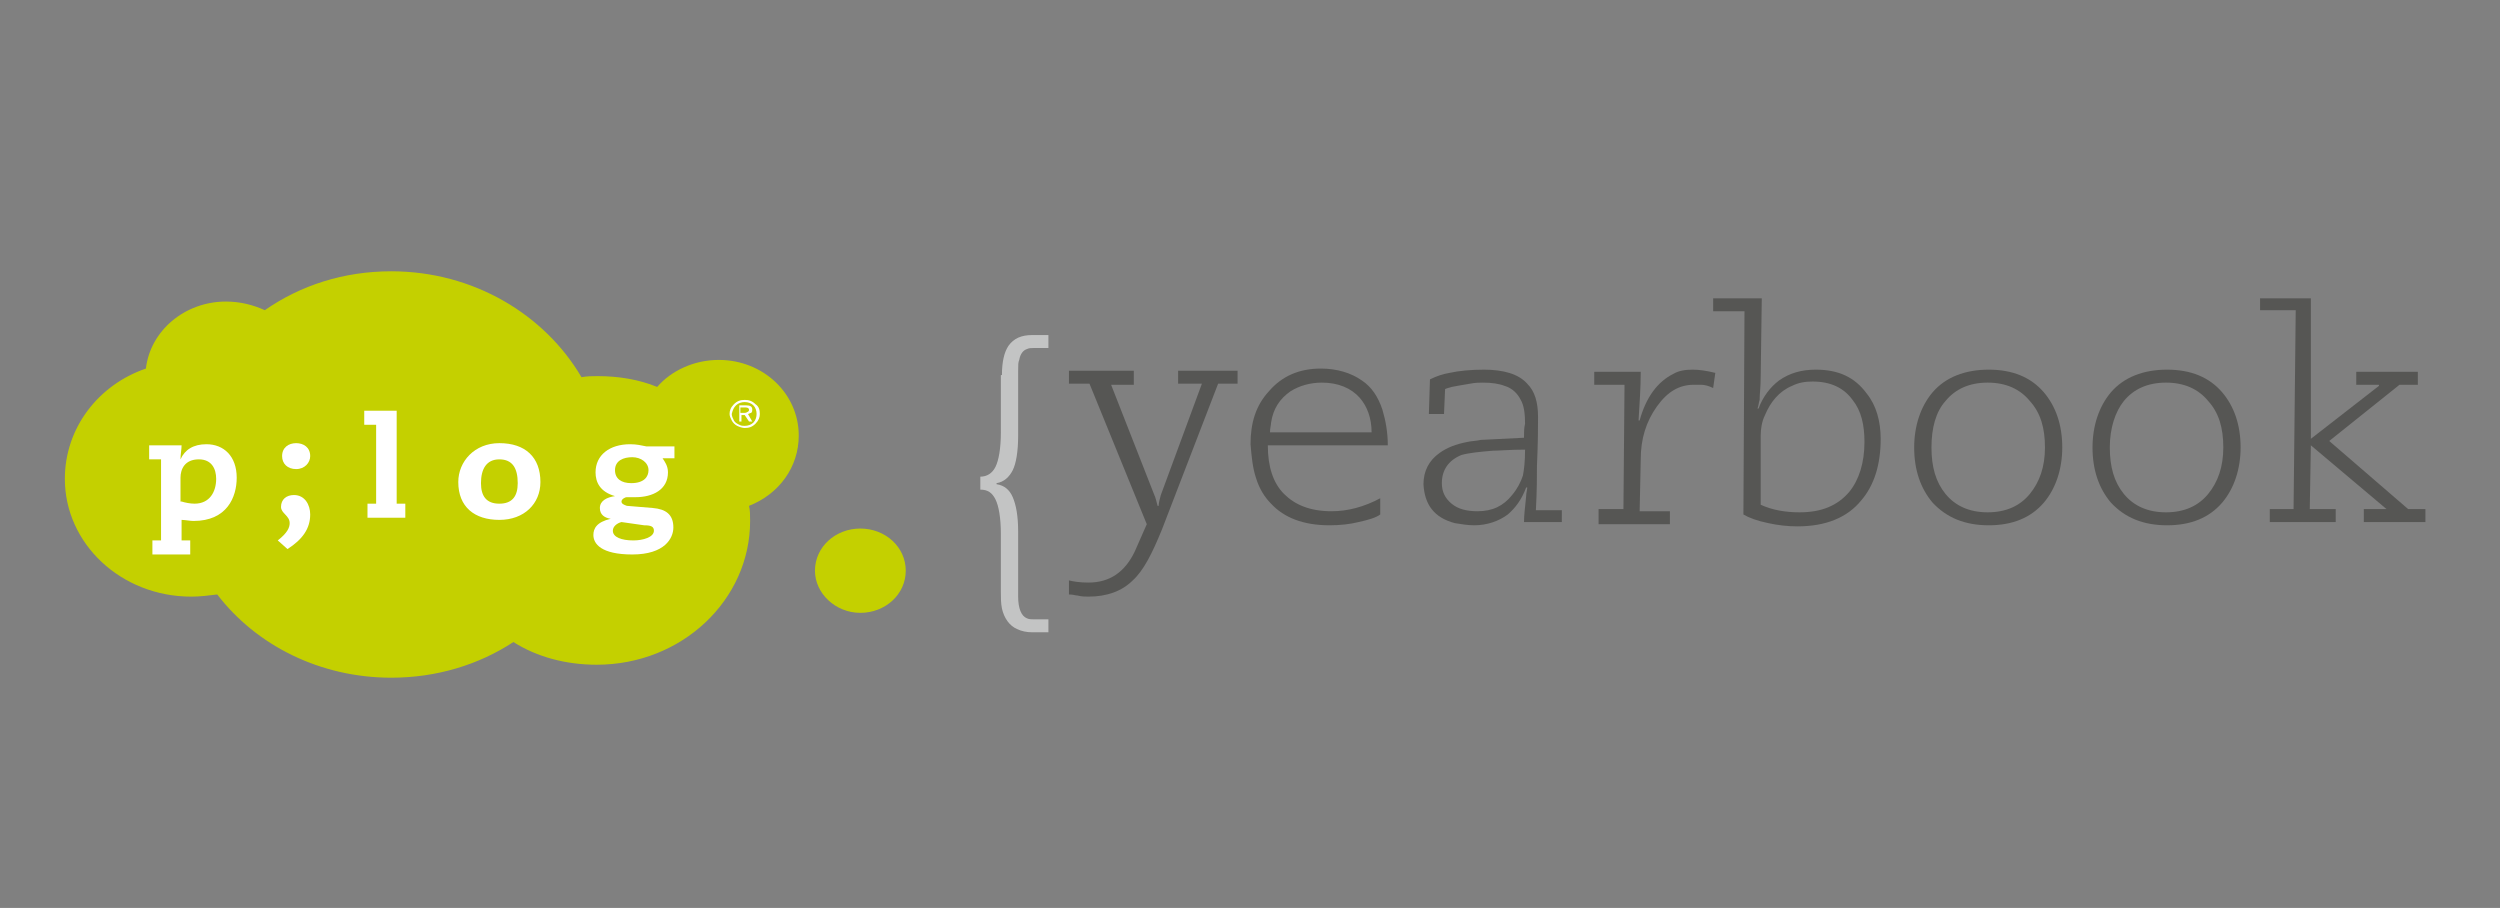 <?xml version="1.0" encoding="utf-8"?>
<!-- Generator: Adobe Illustrator 24.3.0, SVG Export Plug-In . SVG Version: 6.00 Build 0)  -->
<svg version="1.1" id="Layer_1" xmlns="http://www.w3.org/2000/svg" xmlns:xlink="http://www.w3.org/1999/xlink" x="0px" y="0px"
	 viewBox="0 0 231.3 84" style="enable-background:new 0 0 231.3 84;" xml:space="preserve">
<rect x="0" y="0" width="231.3" height="84" fill="#808080" stroke="none"/>
<style type="text/css">
	.st0{fill:#C4D000;}
	.st1{fill:#FFFFFF;}
	.st2{fill:#C3C4C4;}
	.st3{fill:#565654;}
</style>
<g>
	<path class="st0" d="M73.9,40.3c0-3.9-3.3-7-7.4-7c-2.3,0-4.4,1-5.7,2.5c-1.7-0.7-3.6-1-5.5-1c-0.5,0-1,0-1.5,0.1
		c-3.4-5.8-10-9.8-17.6-9.8c-4.4,0-8.4,1.3-11.7,3.6c-1.1-0.5-2.3-0.8-3.6-0.8c-3.8,0-7,2.7-7.4,6.2C9.1,35.6,6,39.6,6,44.3
		c0,6,5.2,10.9,11.7,10.9c0.8,0,1.6-0.1,2.4-0.2c3.6,4.7,9.5,7.7,16.1,7.7c4.2,0,8.1-1.2,11.3-3.3c2.2,1.4,4.9,2.1,7.7,2.1
		c7.9,0,14.2-6,14.2-13.3c0-0.5,0-1-0.1-1.4C72.1,45.7,73.9,43.2,73.9,40.3"/>
	<path class="st0" d="M83.8,52.8c0,2.2-1.9,3.9-4.2,3.9c-2.3,0-4.2-1.8-4.2-3.9c0-2.2,1.9-3.9,4.2-3.9
		C81.9,48.9,83.8,50.6,83.8,52.8"/>
	<path class="st1" d="M14.9,42.5h-1.1v-1.3h3c0,0.4-0.1,0.8-0.1,1.3h0c0.4-0.9,1.2-1.4,2.4-1.4c1.6,0,2.8,1.1,2.8,3.1
		c0,1.8-0.9,4-4,4c-0.3,0-0.8-0.1-1.1-0.1v1.9h0.8v1.3h-3.5v-1.3h0.8V42.5z M16.8,46.4c0.3,0.1,0.8,0.2,1.2,0.2c1.4,0,2-1.1,2-2.3
		c0-0.9-0.4-1.8-1.6-1.8c-1.3,0-1.7,0.9-1.7,1.7V46.4z"/>
	<path class="st1" d="M25.7,50c0.9-0.7,1.1-1.2,1.1-1.6c0-0.7-0.8-0.9-0.8-1.5c0-0.7,0.5-1.1,1.2-1.1c1,0,1.5,0.9,1.5,1.8
		c0,1.3-0.7,2.3-2.1,3.2L25.7,50z M27.4,41c0.7,0,1.3,0.4,1.3,1.2c0,0.6-0.5,1.2-1.3,1.2c-0.8,0-1.3-0.5-1.3-1.2
		C26.1,41.4,26.7,41,27.4,41"/>
	<polygon class="st1" points="34.8,39.3 33.7,39.3 33.7,38 36.7,38 36.7,46.6 37.5,46.6 37.5,47.9 34,47.9 34,46.6 34.8,46.6 	"/>
	<path class="st1" d="M46.2,41c2.4,0,3.8,1.3,3.8,3.6c0,2-1.5,3.5-3.8,3.5c-2.3,0-3.8-1.2-3.8-3.5C42.4,42.7,43.9,41,46.2,41
		 M46.2,46.6c1.2,0,1.7-0.7,1.7-1.9c0-1.4-0.5-2.2-1.7-2.2c-1.2,0-1.7,0.9-1.7,2.2C44.5,45.9,45,46.6,46.2,46.6"/>
	<path class="st1" d="M62.5,42.4h-1.2c0.2,0.3,0.5,0.7,0.5,1.3c0,1.6-1.4,2.3-3,2.3H58c-0.2,0-0.5,0.2-0.5,0.4
		c0,0.2,0.2,0.3,0.5,0.4l2.4,0.2c1.2,0.1,1.9,0.6,1.9,1.8c0,1-0.8,2.5-3.8,2.5c-2.9,0-3.6-1-3.6-1.8c0-0.6,0.3-1.2,1.6-1.5v0
		c-0.6-0.1-1-0.4-1-1c0-0.7,0.7-1,1.4-1.1v0c-1.4-0.4-1.8-1.3-1.8-2.2c0-1.6,1.3-2.6,3.2-2.6c0.6,0,1,0.1,1.5,0.2h2.6V42.4z
		 M57.5,48.3c-0.4,0.1-0.8,0.4-0.8,0.8c0,0.6,0.8,0.9,1.9,0.9c0.9,0,1.9-0.3,1.9-0.9c0-0.4-0.3-0.5-0.9-0.5L57.5,48.3z M58.4,44.7
		c1.2,0,1.6-0.6,1.6-1.2c0-0.7-0.7-1.2-1.5-1.2c-0.8,0-1.6,0.3-1.6,1.2C56.9,44.3,57.5,44.7,58.4,44.7"/>
	<path class="st1" d="M68.1,37.5c0.2-0.2,0.5-0.3,0.8-0.3s0.6,0.1,0.8,0.3c0.2,0.2,0.3,0.5,0.3,0.8c0,0.3-0.1,0.6-0.3,0.8
		c-0.2,0.2-0.5,0.3-0.8,0.3c-0.2,0-0.3,0-0.5-0.1c-0.2-0.1-0.4-0.2-0.5-0.4c-0.1-0.2-0.2-0.4-0.2-0.6C67.8,37.9,67.9,37.7,68.1,37.5
		 M67.7,38.9c0.1,0.2,0.3,0.4,0.5,0.5c0.2,0.1,0.5,0.2,0.7,0.2c0.4,0,0.7-0.1,1-0.4c0.3-0.3,0.4-0.6,0.4-0.9c0-0.4-0.1-0.7-0.4-0.9
		c-0.3-0.3-0.6-0.4-1-0.4c-0.4,0-0.7,0.1-1,0.4c-0.3,0.3-0.4,0.6-0.4,0.9C67.5,38.5,67.6,38.7,67.7,38.9 M68.6,37.7H69
		c0.2,0,0.3,0.1,0.3,0.2c0,0.1,0,0.1-0.1,0.2c-0.1,0-0.1,0.1-0.3,0.1h-0.4V37.7z M68.3,39h0.3v-0.6h0.3l0.4,0.6h0.3l-0.4-0.7
		c0.1,0,0.2-0.1,0.3-0.1c0.1-0.1,0.1-0.2,0.1-0.3c0-0.3-0.2-0.4-0.6-0.4h-0.6V39z"/>
	<path class="st2" d="M92.7,34.7c0-1.2,0.2-2.1,0.6-2.7c0.5-0.7,1.2-1,2.2-1h1.5v1.2h-1.4c-0.2,0-0.4,0-0.6,0.1
		c-0.3,0.1-0.6,0.4-0.7,1c-0.1,0.2-0.1,0.5-0.1,1v6c0,1.5-0.2,2.6-0.5,3.2c-0.3,0.6-0.8,1.1-1.5,1.2v0.1c0.7,0.1,1.2,0.5,1.5,1.2
		c0.3,0.7,0.5,1.7,0.5,3.2v6c0,1.1,0.3,1.8,0.8,2c0.2,0.1,0.4,0.1,0.6,0.1h1.4v1.2h-1.5c-0.5,0-1-0.1-1.4-0.3
		c-0.7-0.3-1.2-1-1.4-1.9c-0.1-0.5-0.1-1-0.1-1.5v-5.4c0-1.5-0.2-2.6-0.5-3.2c-0.3-0.6-0.7-0.9-1.4-0.9v-1.2c0.6,0,1.1-0.3,1.4-0.9
		c0.3-0.6,0.5-1.7,0.5-3.2V34.7z"/>
	<path class="st3" d="M104.9,34.4v1.2h-2.1l4,10.2c0.1,0.2,0.2,0.6,0.3,1l0.1,0c0-0.3,0.1-0.6,0.2-1l3.8-10.3H109v-1.2h5.5v1.2h-1.8
		l-5.2,13.5c-0.9,2.2-1.7,3.8-2.7,4.7c-1,1-2.4,1.5-4.1,1.5c-0.3,0-0.6,0-1-0.1c-0.2,0-0.4-0.1-0.8-0.1v-1.3c0.4,0.1,1,0.2,1.8,0.2
		c2,0,3.4-1,4.3-2.9l1.1-2.5l-5.3-13h-1.9v-1.2H104.9z"/>
	<path class="st3" d="M126.9,40c0-1.3-0.4-2.4-1.1-3.2c-0.8-0.9-2-1.4-3.5-1.4c-1.1,0-2.1,0.3-2.9,0.8c-1,0.7-1.6,1.6-1.8,2.9
		c0,0.2-0.1,0.5-0.1,0.9H126.9z M127.7,47.6c-0.4,0.3-1.1,0.5-2,0.7c-0.8,0.2-1.7,0.3-2.7,0.3c-2.4,0-4.2-0.7-5.4-2
		c-0.6-0.6-1.1-1.4-1.4-2.4c-0.3-0.9-0.4-1.9-0.5-3.1c0-2,0.5-3.6,1.7-4.9c1.2-1.4,2.8-2.1,4.8-2.1c1.5,0,2.8,0.4,3.8,1.1
		c0.9,0.6,1.5,1.5,1.9,2.7c0.3,1,0.5,2.1,0.5,3.3h-11.1c0,2,0.5,3.5,1.5,4.5c1,1,2.4,1.6,4.4,1.6c1.5,0,3-0.4,4.5-1.2L127.7,47.6z"
		/>
	<path class="st3" d="M133.4,44.7c0,0.8,0.3,1.4,0.9,1.9c0.6,0.5,1.4,0.7,2.4,0.7c1.4,0,2.4-0.5,3.2-1.5c0.5-0.6,0.8-1.2,1-1.8
		c0.1-0.5,0.2-1.3,0.2-2.4c-1.4,0-2.4,0.1-3,0.1c-1.2,0.1-2.2,0.2-2.9,0.4C134,42.6,133.4,43.5,133.4,44.7 M144.9,48.3H141
		c0-0.6,0.1-1.4,0.2-2.4c0-0.3,0.1-0.6,0.1-0.8h-0.1c-0.4,1.1-1,1.9-1.7,2.5c-0.8,0.6-1.9,1-3.1,1c-0.6,0-1.2-0.1-1.8-0.2
		c-1.9-0.5-2.8-1.7-2.9-3.6c0-1.2,0.5-2.2,1.5-2.9c0.7-0.5,1.5-0.8,2.5-1c0.4-0.1,0.9-0.1,1.3-0.2l4-0.2c0-0.5,0-0.9,0.1-1.3
		c0-0.9-0.1-1.7-0.4-2.2c-0.3-0.6-0.8-1.1-1.5-1.3c-0.5-0.2-1.2-0.3-2-0.3c-0.3,0-0.7,0-1.2,0.1c-0.6,0.1-1.2,0.2-1.7,0.3
		c-0.3,0.1-0.4,0.1-0.6,0.2l-0.1,2.3h-1.4l0.1-3.2c0.6-0.3,1.2-0.5,1.8-0.6c0.9-0.2,2-0.3,3.2-0.3c1.8,0,3.2,0.4,4,1.3
		c0.7,0.7,1,1.7,1,3.1c0,0.8,0,2.3-0.1,4.5c0,0.9,0,2.3-0.1,4.1h2.4V48.3z"/>
	<path class="st3" d="M147.8,47.1h2.4l0.1-11.5h-2.8v-1.2h4.3c0,1.4-0.1,2.9-0.2,4.5h0.1c0.6-2.2,1.7-3.6,3.1-4.3
		c0.5-0.3,1.1-0.4,1.8-0.4c0.6,0,1.3,0.1,2.1,0.3l-0.2,1.4c-0.4-0.2-0.8-0.3-1.1-0.3c-0.2,0-0.4,0-0.7,0c-1.3,0-2.4,0.6-3.4,2
		c-1,1.4-1.5,3-1.5,4.9l-0.1,4.8h2.8v1.2h-6.6V47.1z"/>
	<path class="st3" d="M162.9,46.7c1.1,0.5,2.3,0.7,3.6,0.7c2,0,3.5-0.6,4.6-1.9c0.9-1.1,1.4-2.7,1.4-4.6c0-1.6-0.3-2.9-1.1-3.9
		c-0.8-1.1-2-1.7-3.7-1.7c-0.7,0-1.3,0.1-1.9,0.4c-1.2,0.5-2,1.5-2.5,2.7c-0.3,0.6-0.4,1.3-0.4,1.9V46.7z M163,27.6l-0.1,7.2
		c0,1-0.1,1.7-0.1,2.2c-0.1,0.3-0.1,0.6-0.2,0.8h0.1c0.4-1.1,1.1-2,1.9-2.6c1-0.7,2.1-1,3.4-1c2.1,0,3.6,0.7,4.7,2.2
		c0.9,1.1,1.3,2.6,1.3,4.2c0,2.4-0.6,4.3-1.8,5.7c-1.3,1.6-3.3,2.4-5.9,2.4c-0.9,0-1.8-0.1-2.7-0.3c-1-0.2-1.8-0.5-2.3-0.8l0.1-18.8
		h-2.9v-1.2H163z"/>
	<path class="st3" d="M178.7,41.4c0,1.8,0.4,3.2,1.3,4.3c0.9,1.1,2.2,1.7,3.9,1.7c1.7,0,3-0.6,3.9-1.7c0.9-1.1,1.4-2.5,1.4-4.3
		c0-1.8-0.4-3.2-1.4-4.3c-0.9-1.1-2.2-1.7-3.9-1.7c-1.7,0-3,0.6-3.9,1.7C179.1,38.1,178.7,39.6,178.7,41.4 M177.1,41.4
		c0-2,0.6-3.8,1.7-5.1c1.2-1.4,3-2.1,5.2-2.1c2.2,0,3.9,0.7,5.1,2.1c1.1,1.3,1.7,3,1.7,5.1c0,2-0.6,3.8-1.7,5.1
		c-1.2,1.4-2.9,2.1-5.1,2.1c-2.2,0-3.9-0.7-5.2-2.1C177.7,45.2,177.1,43.5,177.1,41.4"/>
	<path class="st3" d="M195.2,41.4c0,1.8,0.4,3.2,1.3,4.3c0.9,1.1,2.2,1.7,3.9,1.7c1.7,0,3-0.6,3.9-1.7c0.9-1.1,1.4-2.5,1.4-4.3
		c0-1.8-0.4-3.2-1.4-4.3c-0.9-1.1-2.2-1.7-3.9-1.7c-1.7,0-3,0.6-3.9,1.7C195.7,38.1,195.2,39.6,195.2,41.4 M193.6,41.4
		c0-2,0.6-3.8,1.7-5.1c1.2-1.4,3-2.1,5.2-2.1c2.2,0,3.9,0.7,5.1,2.1c1.1,1.3,1.7,3,1.7,5.1c0,2-0.6,3.8-1.7,5.1
		c-1.2,1.4-2.9,2.1-5.1,2.1c-2.2,0-3.9-0.7-5.2-2.1C194.2,45.2,193.6,43.5,193.6,41.4"/>
	<polygon class="st3" points="209.1,27.6 209.1,28.7 212.4,28.7 212.2,47.1 210,47.1 210,48.3 216.1,48.3 216.1,47.1 213.7,47.1 
		213.8,41.2 220.8,47.1 218.7,47.1 218.7,48.3 224.4,48.3 224.4,47.1 222.8,47.1 215.5,40.8 222,35.6 223.7,35.6 223.7,34.4 
		218,34.4 218,35.6 220.1,35.6 220.1,35.7 213.8,40.6 213.8,27.6 	"/>
</g>
</svg>
